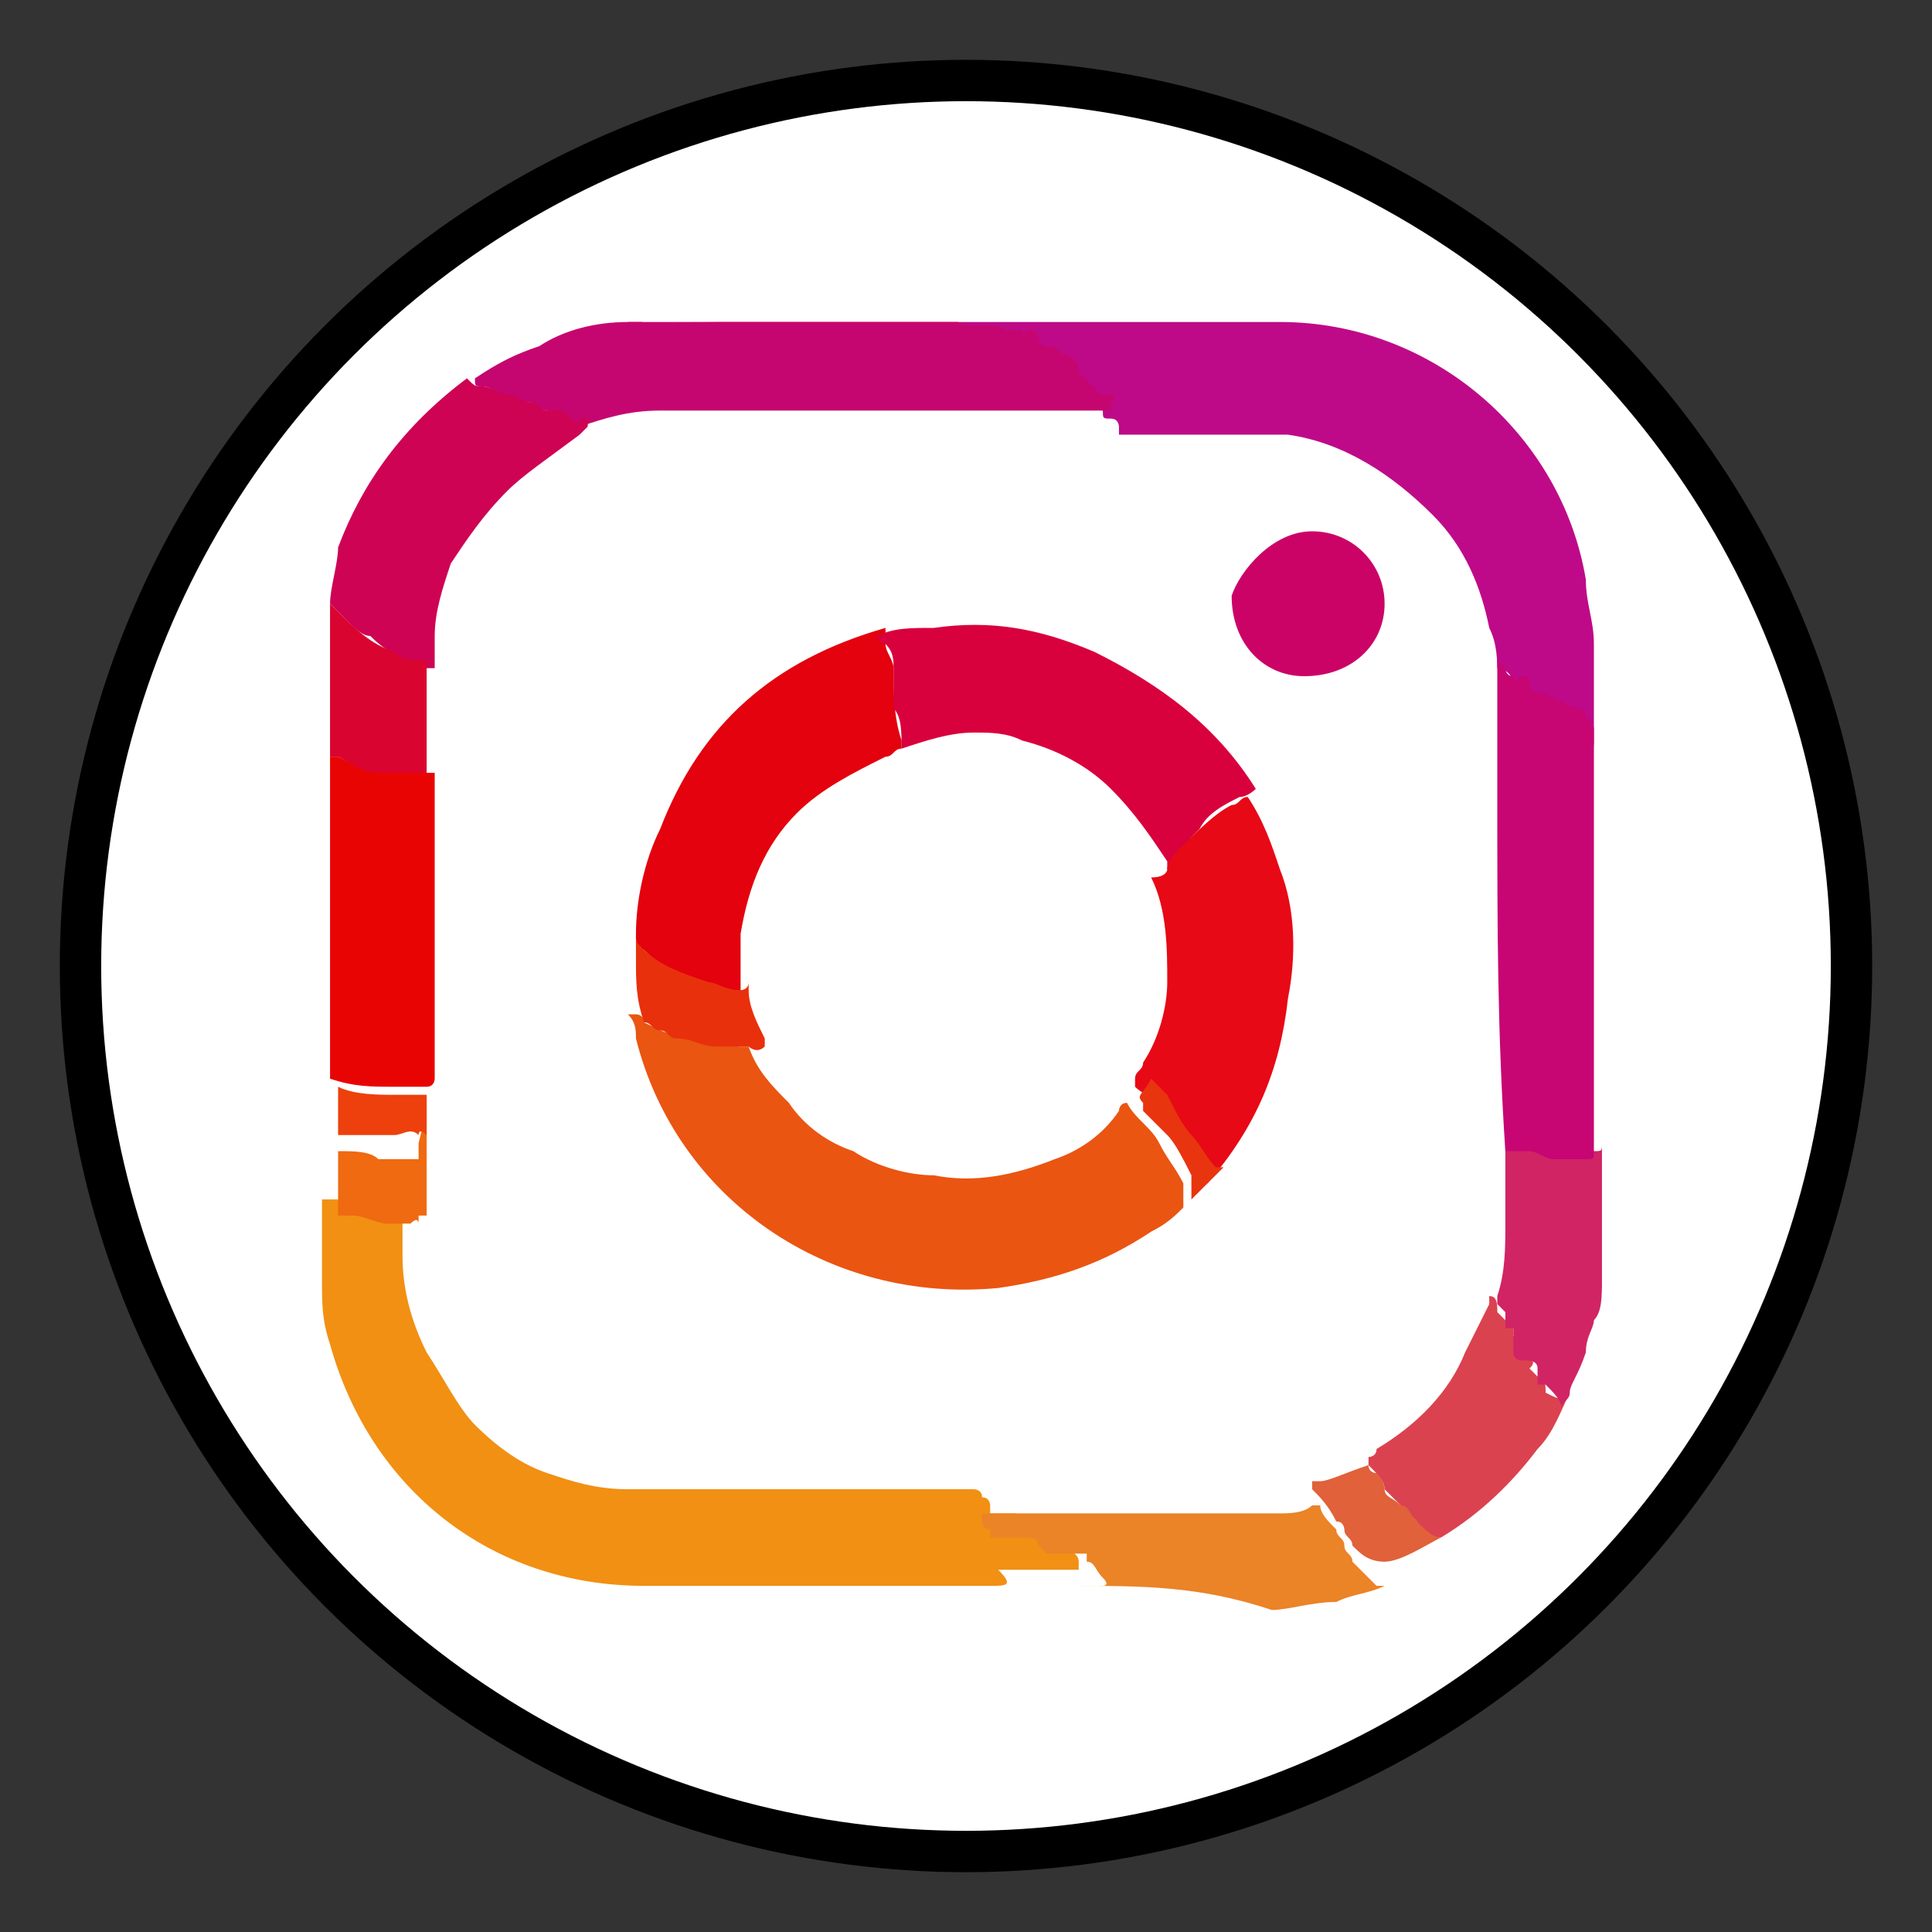 <?xml version="1.0" encoding="UTF-8"?> <svg xmlns="http://www.w3.org/2000/svg" xmlns:xlink="http://www.w3.org/1999/xlink" version="1.1" id="Calque_1" x="0px" y="0px" viewBox="0 0 24 24" style="enable-background:new 0 0 24 24;" xml:space="preserve"><rect x="0" y="0" width="24" height="24" fill="#333333" stroke="none"/> <style type="text/css"> .st0{fill:#FFFFFF;stroke:#000000;stroke-width:0.514;stroke-miterlimit:10;} .st1{fill:#F19013;} .st2{fill:#BE0A88;} .st3{fill:#C50670;} .st4{fill:#CE0353;} .st5{fill:#E90404;} .st6{fill:#EB8327;} .st7{fill:#DB424F;} .st8{fill:#D02465;} .st9{fill:#DA0430;} .st10{fill:#E0613A;} .st11{fill:#EF6A10;} .st12{fill:#ED400C;} .st13{fill:#C70573;} .st14{fill:#EA5512;} .st15{fill:#E3020D;} .st16{fill:#D8003D;} .st17{fill:#E70915;} .st18{fill:#CB0366;} .st19{fill:#E9300C;} .st20{fill:#E93410;} </style> <g id="Insta_00000139267188870700976990000002404667699525659016_"> <circle class="st0" cx="12" cy="12" r="11"></circle> <g> <path class="st1" d="M12.3,19.7c-0.1,0-0.3,0-0.4,0c-1.3,0-2.6,0-3.9,0c-1.9,0-3.4-1.2-3.9-3c-0.1-0.3-0.1-0.5-0.1-0.8 c0-0.3,0-0.7,0-1c0,0,0,0,0,0c0,0,0.1,0,0.1,0c0.1,0,0.1,0,0.2,0c0.1,0,0.1,0,0.2,0c0.1,0,0.2,0,0.3,0c0,0,0,0,0,0 c0,0,0.1,0,0.1,0c0,0,0,0,0,0c0,0,0,0,0,0.1c0-0.1,0-0.1,0.1,0c0,0,0,0,0,0c0,0,0,0,0,0c0-0.1,0-0.2,0-0.3c0-0.2,0-0.3,0-0.5 c0-0.1,0-0.3,0-0.4c0-0.1,0-0.1,0-0.2c0,0,0,0,0,0c0,0.1,0,0.1,0,0.2c0,0,0,0.1,0,0.1c0,0,0,0.1,0,0.1c0,0.5,0,1.1,0,1.6 c0,0.4,0.1,0.8,0.3,1.2c0.2,0.3,0.4,0.7,0.6,0.9c0.3,0.3,0.6,0.5,0.9,0.6c0.3,0.1,0.6,0.2,1,0.2c0,0,0,0,0.1,0c0.1,0,0.1,0,0.2,0 c0.2,0,0.3,0,0.5,0c0.1,0,0.2,0,0.3,0c0.1,0,0.1,0,0.2,0c0.7,0,1.4,0,2.1,0c0.2,0,0.3,0,0.5,0c0,0,0.1,0,0.1,0c0,0,0,0,0.1,0 c0.1,0,0.1,0,0.2,0c0,0,0.1,0,0.1,0.1c0,0,0,0,0,0c0.1,0,0.1,0.1,0.1,0.1c0,0,0,0,0,0c0,0,0,0.1,0,0.1c0,0,0.1,0,0.1,0 c0.1,0,0.2,0,0.2,0c0,0,0.1,0,0.1,0.1c0,0,0.1,0.1,0.1,0.1c0.1,0.1,0.1,0.1,0.2,0.1c0.1,0,0.2,0,0.3,0c0,0,0,0,0,0 c0,0,0,0.1,0,0.1c0,0.1,0.1,0.1,0.1,0.2c0,0.1,0,0.1,0,0.1c0,0,0,0-0.1,0c-0.1,0-0.2,0-0.3,0c-0.2,0-0.4,0-0.6,0 C12.6,19.7,12.5,19.7,12.3,19.7z"></path> <path class="st2" d="M7.8,4c0,0,0.1,0,0.2,0c2.6,0,5.3,0,7.9,0c1.9,0,3.5,1.4,3.8,3.2c0,0.3,0.1,0.5,0.1,0.8c0,1.9,0,3.8,0,5.7 c0,0,0,0,0,0.1c0,0,0,0,0,0c0,0,0-0.1,0-0.1c0-1.5,0-2.9,0-4.4c0-0.2-0.1-0.3-0.2-0.3c-0.1,0-0.1-0.1-0.2-0.1 c-0.1,0-0.1-0.1-0.2-0.1c-0.1,0-0.1-0.1-0.2-0.1c0,0-0.1-0.1-0.1-0.1c0,0-0.1,0-0.1-0.1c0-0.1-0.1-0.2-0.2-0.2c0,0,0,0.1,0,0.1 c0,0,0,0.1,0,0.1c0,0,0,0,0-0.1c0-0.2,0-0.4-0.1-0.6c-0.1-0.5-0.3-1-0.7-1.4c-0.5-0.5-1.1-0.9-1.8-1c-0.2,0-0.3,0-0.5,0 c-1.7,0-3.4,0-5.1,0c0,0-0.1,0-0.1,0c0,0,0,0,0,0c0,0,0,0,0.1,0c1.2,0,2.5,0,3.7,0c0,0,0,0,0.1,0c-0.1,0-0.1,0-0.2,0 c0,0-0.1,0-0.1,0c0,0,0,0,0-0.1c0,0,0-0.1-0.1-0.1c-0.1,0-0.1,0-0.1-0.1c0,0,0,0,0,0c-0.1,0-0.1-0.1-0.2-0.2c0,0,0,0-0.1-0.1 c0-0.1-0.1-0.1-0.2-0.2c0,0-0.1,0-0.1-0.1c0-0.1-0.1-0.1-0.1-0.1c-0.1,0-0.1,0-0.1-0.1c0-0.1-0.1-0.1-0.1,0c0,0-0.1,0-0.1,0 c0,0-0.1-0.1-0.1-0.1c-0.1,0-0.3,0-0.4,0c0,0,0,0-0.1,0c-0.2,0-0.3,0-0.5-0.1c0,0-0.1,0-0.1,0c-0.1,0-0.3,0-0.4,0C10.1,4,9,4,8,4 C7.9,4,7.9,4.1,7.8,4z"></path> <path class="st3" d="M7.8,4c0,0,0.1,0,0.1,0c1.1,0,2.2,0,3.3,0c0.1,0,0.3,0,0.4,0c0,0,0,0,0.1,0c0.1,0,0.1,0,0.2,0 c0.2,0.1,0.4,0,0.6,0.1c0,0,0.1,0,0.1,0c0,0,0.1,0,0.1,0c0,0,0,0,0,0.1c0,0,0,0,0,0c0,0,0,0,0,0c0,0,0-0.1,0.1-0.1 c0,0,0.1,0,0.1,0.1c0,0,0,0.1,0.1,0.1c0.1,0,0.1,0,0.2,0.1c0,0,0,0,0,0c0.1,0,0.2,0.1,0.2,0.2c0,0,0,0.1,0.1,0.1c0,0,0,0,0,0 c0,0.1,0.1,0.1,0.1,0.1c0,0,0,0,0,0c0,0,0,0.1,0.1,0.1c0,0,0.1,0,0.1,0c0,0,0.1,0,0,0.1c0,0,0,0.1,0,0.1c0.1,0,0.1,0,0.2,0 c0,0,0.1,0,0.2,0c0,0-0.1,0-0.1,0c-1.3,0-2.5,0-3.8,0c0,0-0.1,0-0.1,0c0,0-0.1,0-0.1,0c-0.6,0-1.3,0-1.9,0c-0.4,0-0.7,0.1-1,0.2 c0,0-0.1,0-0.1,0c0,0,0,0,0,0c0,0,0,0,0,0c0,0,0,0,0,0c0,0,0,0,0.1,0c0,0,0,0,0,0c0,0-0.1,0-0.1,0c-0.1,0-0.1,0-0.2-0.1 c0,0-0.1-0.1-0.1-0.1c-0.1,0-0.2-0.1-0.2-0.1c0,0-0.1,0-0.1,0C6.4,5.1,6.4,5,6.3,5C6.2,4.9,6.1,4.8,6,4.8c-0.1,0-0.1,0-0.1-0.1 c0,0,0,0,0,0c0.3-0.2,0.5-0.3,0.8-0.4C7,4.1,7.4,4,7.8,4C7.8,4,7.8,4,7.8,4z"></path> <path class="st4" d="M5.8,4.7C5.9,4.8,5.9,4.8,6,4.8c0.1,0,0.2,0.1,0.3,0.1c0.1,0,0.2,0.1,0.3,0.1c0.1,0,0.1,0.1,0.2,0.1 c0,0,0,0,0.1,0c0.1,0,0.1,0,0.2,0.1c0,0,0.1,0.1,0.1,0c0,0,0.1,0,0.1,0c0,0,0,0,0,0c0,0,0,0,0,0c0,0,0,0,0,0c0,0,0,0,0,0 c0,0,0,0,0,0c0.1,0,0,0,0,0.1c0,0,0,0-0.1,0.1C6.8,5.7,6.5,5.9,6.3,6.1C6,6.4,5.8,6.7,5.6,7C5.5,7.3,5.4,7.6,5.4,7.9 c0,0.1,0,0.2,0,0.3c0,0,0,0,0,0.1c0,0-0.1,0-0.1,0C5,8.2,4.8,8.1,4.6,7.9C4.5,7.9,4.4,7.8,4.3,7.7C4.2,7.6,4.2,7.6,4.1,7.5 c0-0.2,0.1-0.5,0.1-0.7C4.5,6,5,5.3,5.8,4.7C5.8,4.7,5.8,4.7,5.8,4.7z"></path> <path class="st5" d="M4.1,13.4C4.1,13.4,4.1,13.4,4.1,13.4c0-1.4,0-2.7,0-4c0,0,0,0,0,0c0,0,0.1,0,0.1,0c0.2,0.1,0.4,0.2,0.7,0.2 c0.1,0,0.3,0,0.4,0c0,0,0,0,0.1,0c0,0,0,0.1,0,0.1c0,1.2,0,2.5,0,3.7c0,0,0,0.1,0,0.1c0,0,0,0,0,0l0,0c0,0,0,0,0-0.1 c0-0.1,0-0.2,0-0.2c0,0,0,0,0,0c0,0,0,0,0,0c0,0.1,0,0.1,0,0.2c0,0,0,0.1-0.1,0.1c-0.1,0-0.1,0-0.2,0c-0.1,0-0.2,0-0.2,0 C4.6,13.5,4.4,13.5,4.1,13.4C4.1,13.4,4.1,13.4,4.1,13.4z"></path> <path class="st6" d="M13.3,19.7c0.1,0,0.2,0,0.2,0c0.1,0,0.1,0,0.2,0c0,0,0.1,0,0-0.1c-0.1-0.1-0.1-0.2-0.2-0.2c0,0,0,0,0-0.1 c0,0,0,0,0,0c0,0,0,0,0,0c0,0-0.1,0-0.1,0c-0.1,0-0.2,0-0.3,0c0,0-0.1,0-0.1,0c0,0-0.1-0.1-0.1-0.1c0-0.1-0.1-0.1-0.2-0.1 c0,0,0,0-0.1,0c0,0,0,0-0.1,0c-0.1,0-0.1,0-0.2,0c0,0,0,0,0-0.1c0,0-0.1,0-0.1-0.1c0,0,0,0,0,0c0,0,0,0,0-0.1c0-0.1,0,0,0,0 c-0.1,0-0.2,0-0.2,0c0,0,0,0,0,0c0,0,0,0,0,0c0,0,0,0,0,0c-0.8,0-1.6,0-2.3,0c-0.1,0-0.3,0-0.4,0c0,0,0,0,0.1,0c0.1,0,0.2,0,0.3,0 c0.1,0,0.2,0,0.3,0c0.2,0,0.3,0,0.5,0c1.1,0,2.2,0,3.4,0c0.2,0,0.3,0,0.5,0c0.1,0,0.3,0,0.4,0c0.4,0,0.8,0,1.1,0 c0.1,0,0.3,0,0.4-0.1c0,0,0.1,0,0.1,0c0,0,0,0,0,0c0,0.1,0.1,0.2,0.2,0.3c0,0.1,0.1,0.1,0.1,0.2c0,0.1,0.1,0.1,0.1,0.2 c0.1,0.1,0.2,0.2,0.3,0.3c0,0,0.1,0,0.1,0c0,0,0,0,0,0c-0.2,0.1-0.4,0.1-0.6,0.2c-0.3,0-0.6,0.1-0.8,0.1 C14.9,19.7,14.2,19.7,13.3,19.7C13.3,19.7,13.3,19.7,13.3,19.7z"></path> <path class="st7" d="M19.5,17.3c-0.1,0.2-0.2,0.5-0.4,0.7c-0.3,0.4-0.7,0.8-1.2,1.1c0,0,0,0,0,0c0,0,0,0-0.1,0 c-0.1-0.1-0.2-0.1-0.2-0.2c-0.1-0.1-0.1-0.1-0.2-0.2c-0.1-0.1-0.1-0.1-0.2-0.2c0-0.1-0.1-0.2-0.2-0.3c0,0,0,0,0-0.1 c0,0,0.1,0,0.1-0.1c0.5-0.3,0.9-0.7,1.1-1.2c0.1-0.2,0.2-0.4,0.3-0.6c0,0,0-0.1,0-0.1c0.1,0,0.1,0.1,0.1,0.2c0,0,0.1,0.1,0.1,0.1 c0,0,0,0,0,0c0.1,0,0.1,0,0.1,0c0,0,0,0.1,0,0.1c0,0,0,0,0,0.1c0.1,0,0.1,0.1,0.2,0.1c0,0,0.1,0.1,0,0.2c0,0,0,0,0,0c0,0,0,0,0,0 c0,0,0.1,0,0,0.1c0,0,0,0,0,0c0,0,0.1,0.1,0.1,0.1c0.1,0,0.1,0.1,0.1,0.2C19.4,17.4,19.4,17.4,19.5,17.3 C19.4,17.3,19.5,17.3,19.5,17.3z"></path> <path class="st8" d="M19.5,17.3c0,0.1-0.1,0.1-0.1,0.2c0,0,0,0,0,0c0-0.1-0.1-0.2-0.2-0.3c0,0,0,0,0,0c0,0,0,0,0,0c0,0,0,0,0,0 c0,0,0,0,0,0c0,0,0,0-0.1,0c0,0,0,0,0-0.1c0,0,0,0,0-0.1c0-0.1-0.1-0.1-0.2-0.1c0,0-0.1,0-0.1-0.1c0,0,0,0,0-0.1c0,0,0-0.1,0-0.2 c0,0-0.1,0-0.1,0c0,0,0,0,0,0c0,0,0,0,0-0.1c0,0,0,0,0-0.1c0,0-0.1-0.1-0.1-0.1c0,0,0,0,0,0c0,0,0,0,0,0c0,0,0-0.1,0-0.1 c0.1-0.3,0.1-0.6,0.1-0.9c0-1.7,0-3.4,0-5.1c0,0,0-0.1,0-0.1c0,0,0,0,0,0c0,0,0,0.1,0,0.1c0,1.3,0,2.6,0,3.9c0,0.1,0,0.1,0.1,0.1 c0,0,0,0,0.1,0c0.2,0.1,0.3,0.1,0.5,0.2c0.1,0,0.3,0.1,0.4,0c0.1,0,0.1,0,0.1-0.1c0-0.2,0-0.4,0-0.5c0,0,0-0.1,0-0.1c0,0,0,0,0,0 c0,0.2,0,0.4,0,0.6c0,0.4,0,0.9,0,1.3c0,0.1,0,0.3,0,0.4c0,0.2,0,0.4-0.1,0.5c0,0.1-0.1,0.2-0.1,0.4 C19.6,17.1,19.5,17.2,19.5,17.3z"></path> <path class="st9" d="M5.3,9.6c-0.2,0-0.4,0-0.6,0c-0.2,0-0.3-0.1-0.5-0.2c0,0-0.1,0-0.1,0c0,0,0,0,0-0.1c0-0.5,0-1,0-1.6 c0-0.1,0-0.1,0-0.2c0,0,0.1,0.1,0.1,0.1C4.4,7.8,4.6,8,4.9,8.1C5,8.2,5.1,8.2,5.2,8.2c0,0,0.1,0,0.1,0c0,0,0,0.1,0,0.1 C5.3,8.7,5.3,9.2,5.3,9.6C5.3,9.6,5.3,9.6,5.3,9.6z"></path> <path class="st10" d="M17,18.2c0,0.1,0.1,0.1,0.1,0.1c0.1,0.1,0.1,0.2,0.1,0.2c0,0.1,0.1,0.1,0.2,0.2c0.1,0,0.1,0.1,0.2,0.2 c0.1,0.1,0.2,0.2,0.3,0.2c0,0,0,0,0,0c-0.2,0.1-0.5,0.3-0.7,0.3c-0.2,0-0.3-0.1-0.4-0.2c0-0.1-0.1-0.1-0.1-0.2c0,0,0-0.1-0.1-0.1 c-0.1-0.2-0.2-0.3-0.3-0.4c0,0,0-0.1,0-0.1c0,0,0,0,0.1,0C16.5,18.4,16.7,18.3,17,18.2C16.9,18.2,16.9,18.2,17,18.2z"></path> <path class="st11" d="M5.3,13.7c0,0.3,0,0.5,0,0.8c0,0.2,0,0.3,0,0.5c0,0,0,0.1,0,0.1c0,0,0,0-0.1,0c0,0,0,0,0,0c0,0,0,0,0,0.1 c0,0,0,0,0,0c0,0,0,0,0,0c0,0,0,0,0,0c0,0,0-0.1-0.1,0c0,0,0,0,0,0c0,0-0.1,0-0.1,0c-0.1,0-0.1,0-0.2,0c-0.1,0-0.3-0.1-0.4-0.1 c0,0,0,0-0.1,0c0,0,0,0,0,0c0,0-0.1,0-0.1,0c0-0.3,0-0.6,0-0.8c0,0,0,0,0,0c0.2,0,0.4,0,0.5,0.1c0.1,0,0.1,0,0.2,0 c0.1,0,0.2,0,0.2,0c0,0,0,0,0,0c0,0,0.1,0,0.1,0c0-0.1,0-0.2,0-0.2C5.3,13.8,5.3,13.8,5.3,13.7C5.3,13.7,5.3,13.7,5.3,13.7z"></path> <path class="st12" d="M5.3,13.7C5.3,13.7,5.3,13.7,5.3,13.7c0,0.2,0,0.3,0,0.4c0,0,0,0,0,0c0,0,0,0,0,0c0,0-0.1-0.1-0.1,0 c0,0,0,0,0,0c-0.1-0.1-0.2,0-0.3,0c-0.1,0-0.2,0-0.3,0c-0.1,0-0.1,0-0.2,0c-0.1,0-0.1,0-0.2,0c0-0.2,0-0.4,0-0.6 c0.2,0.1,0.5,0.1,0.7,0.1c0.1,0,0.2,0,0.2,0c0.1,0,0.1,0,0.2,0c0,0,0,0,0,0c0,0,0-0.1,0-0.1c0,0,0-0.1,0-0.1c0,0.1,0,0.2,0,0.3 C5.3,13.6,5.3,13.6,5.3,13.7z"></path> <path class="st6" d="M12.3,19.7c0.1,0,0.2,0,0.4,0C12.6,19.7,12.5,19.7,12.3,19.7z"></path> <path class="st6" d="M8.2,18.5c0.2,0,0.4,0,0.7,0c0,0,0,0,0,0C8.7,18.5,8.5,18.5,8.2,18.5C8.2,18.5,8.2,18.5,8.2,18.5z"></path> <path class="st12" d="M5.3,13.5c0,0.1,0,0.2,0,0.3C5.3,13.7,5.3,13.6,5.3,13.5C5.3,13.5,5.3,13.5,5.3,13.5z"></path> <path class="st13" d="M18.6,10c0-0.1,0-0.2,0-0.3c0-0.4,0-0.8,0-1.3c0,0,0,0,0-0.1c0,0,0-0.1,0-0.1c0,0,0,0,0,0c0,0,0,0,0,0 c0,0,0.1,0.1,0.1,0.1c0,0,0,0.1,0.1,0.1c0,0,0,0.1,0.1,0c0.1,0,0.1,0,0.1,0.1c0,0.1,0.1,0.1,0.1,0.1c0.1,0,0.2,0.1,0.3,0.1 c0,0,0.1,0.1,0.2,0.1c0.1,0,0.1,0.1,0.1,0.1c0.1,0.1,0.1,0.1,0.1,0.2c0,1.5,0,3,0,4.5c0,0.2,0,0.4,0,0.7c0,0.1,0,0.1-0.1,0.1 c-0.1,0-0.3,0-0.4,0c-0.1,0-0.2-0.1-0.3-0.1c0,0-0.1,0-0.1,0c0,0,0,0-0.1,0c0,0,0,0,0,0c-0.1,0-0.1,0-0.1,0c0,0,0,0,0,0 c0,0,0,0,0,0C18.6,12.8,18.6,11.5,18.6,10C18.6,10.1,18.6,10.1,18.6,10z"></path> <path class="st14" d="M14.7,15c-0.1,0.1-0.2,0.2-0.4,0.3c-0.6,0.4-1.2,0.6-1.9,0.7c-2.1,0.2-4-1.1-4.5-3.1c0-0.1,0-0.2-0.1-0.3 c0,0,0,0,0.1,0c0,0,0.1,0,0.1,0.1c0.2,0.1,0.4,0.2,0.6,0.2C8.9,12.9,9,13,9.2,13c0,0,0.1,0,0.1,0c0,0,0,0,0,0 c0.1,0.3,0.3,0.5,0.5,0.7c0.2,0.3,0.5,0.5,0.8,0.6c0.3,0.2,0.7,0.3,1,0.3c0.5,0.1,1,0,1.5-0.2c0.3-0.1,0.6-0.3,0.8-0.6 c0,0,0-0.1,0.1-0.1c0.1,0.2,0.3,0.3,0.4,0.5c0.1,0.2,0.2,0.3,0.3,0.5c0,0,0,0,0,0.1C14.7,14.9,14.7,14.9,14.7,15 C14.7,14.9,14.7,15,14.7,15z"></path> <path class="st15" d="M7.9,11.6c0-0.4,0.1-0.9,0.3-1.3c0.5-1.3,1.4-2.1,2.8-2.5c0,0,0,0,0,0C11,7.9,11,8,11,8 c0,0.1,0.1,0.2,0.1,0.3c0,0.3,0,0.6,0.1,0.9c0,0,0,0.1,0,0.1c-0.1,0-0.1,0.1-0.2,0.1c-0.4,0.2-0.8,0.4-1.1,0.7 c-0.4,0.4-0.6,0.9-0.7,1.5c0,0.2,0,0.3,0,0.5c0,0,0,0.1,0,0.1c0,0,0,0,0,0.1c0,0.1,0,0.1-0.1,0.1c-0.2,0-0.4-0.1-0.5-0.1 C8.4,12.1,8.2,12,8,11.8C7.9,11.8,7.9,11.7,7.9,11.6z"></path> <path class="st16" d="M11.2,9.3C11.2,9.2,11.2,9.2,11.2,9.3c0-0.2,0-0.4-0.1-0.5c0-0.1,0-0.2,0-0.3c0-0.1,0-0.1,0-0.2 c0-0.1,0-0.2-0.1-0.3c0,0-0.1,0-0.1-0.1c0.2-0.1,0.4-0.1,0.7-0.1c0.7-0.1,1.3,0,2,0.3c0.8,0.4,1.5,0.9,2,1.7c0,0,0,0,0,0 c0,0-0.1,0.1-0.2,0.1c-0.2,0.1-0.4,0.2-0.5,0.4c-0.1,0.1-0.2,0.2-0.3,0.4c0,0,0,0.1-0.1,0.1c0,0,0,0,0-0.1 c-0.2-0.3-0.4-0.6-0.7-0.9c-0.3-0.3-0.7-0.5-1.1-0.6c-0.2-0.1-0.4-0.1-0.6-0.1C11.8,9.1,11.5,9.2,11.2,9.3 C11.2,9.3,11.2,9.3,11.2,9.3z"></path> <path class="st17" d="M14.5,10.8c0-0.1,0.1-0.2,0.2-0.3c0.2-0.2,0.4-0.4,0.6-0.5c0.1,0,0.1-0.1,0.2-0.1c0.2,0.3,0.3,0.6,0.4,0.9 c0.2,0.5,0.2,1.1,0.1,1.6c-0.1,0.9-0.4,1.6-1,2.3c0,0,0,0,0,0c0,0-0.1,0-0.1,0c-0.1-0.1-0.1-0.2-0.2-0.3c-0.1-0.2-0.2-0.4-0.4-0.7 c0-0.1-0.1-0.1-0.2-0.2c0,0,0,0,0-0.1c0-0.1,0.1-0.1,0.1-0.2c0.2-0.3,0.3-0.7,0.3-1c0-0.4,0-0.9-0.2-1.3 C14.5,10.9,14.5,10.8,14.5,10.8z"></path> <path class="st18" d="M16.3,6.6c0.5,0,0.9,0.4,0.9,0.9c0,0.5-0.4,0.9-1,0.9c-0.5,0-0.9-0.4-0.9-1C15.4,7.1,15.8,6.6,16.3,6.6z"></path> <path class="st19" d="M7.9,11.6c0,0.1,0,0.1,0.1,0.2c0.2,0.2,0.5,0.3,0.8,0.4c0.1,0,0.2,0.1,0.4,0.1c0,0,0.1,0,0.1-0.1 c0,0,0,0,0,0.1c0,0.2,0.1,0.4,0.2,0.6c0,0,0,0,0,0.1c-0.1,0.1-0.2,0-0.2,0c-0.1,0-0.2,0-0.4,0c-0.2,0-0.3-0.1-0.5-0.1 c-0.1,0-0.1-0.1-0.2-0.1c-0.1,0-0.1-0.1-0.2-0.1c-0.1-0.3-0.1-0.5-0.1-0.8C7.9,11.7,7.9,11.7,7.9,11.6z"></path> <path class="st20" d="M14.3,13.4C14.3,13.5,14.3,13.5,14.3,13.4c0.1,0.1,0.1,0.1,0.2,0.2c0.1,0.2,0.2,0.4,0.3,0.5 c0.1,0.1,0.2,0.3,0.3,0.4c0,0,0,0,0.1,0c-0.1,0.1-0.2,0.2-0.3,0.3c0,0,0,0-0.1,0.1c0,0,0-0.1,0-0.1c0,0,0,0,0-0.1c0,0,0-0.1,0-0.1 c-0.1-0.2-0.2-0.4-0.3-0.5c-0.1-0.1-0.2-0.2-0.3-0.3c0,0,0,0,0-0.1c0,0,0,0,0,0C14.1,13.6,14.2,13.6,14.3,13.4 C14.2,13.5,14.3,13.4,14.3,13.4z"></path> <path class="st19" d="M9.2,12c0,0,0,0.1,0,0.1C9.2,12.1,9.2,12,9.2,12z"></path> </g> </g> </svg> 